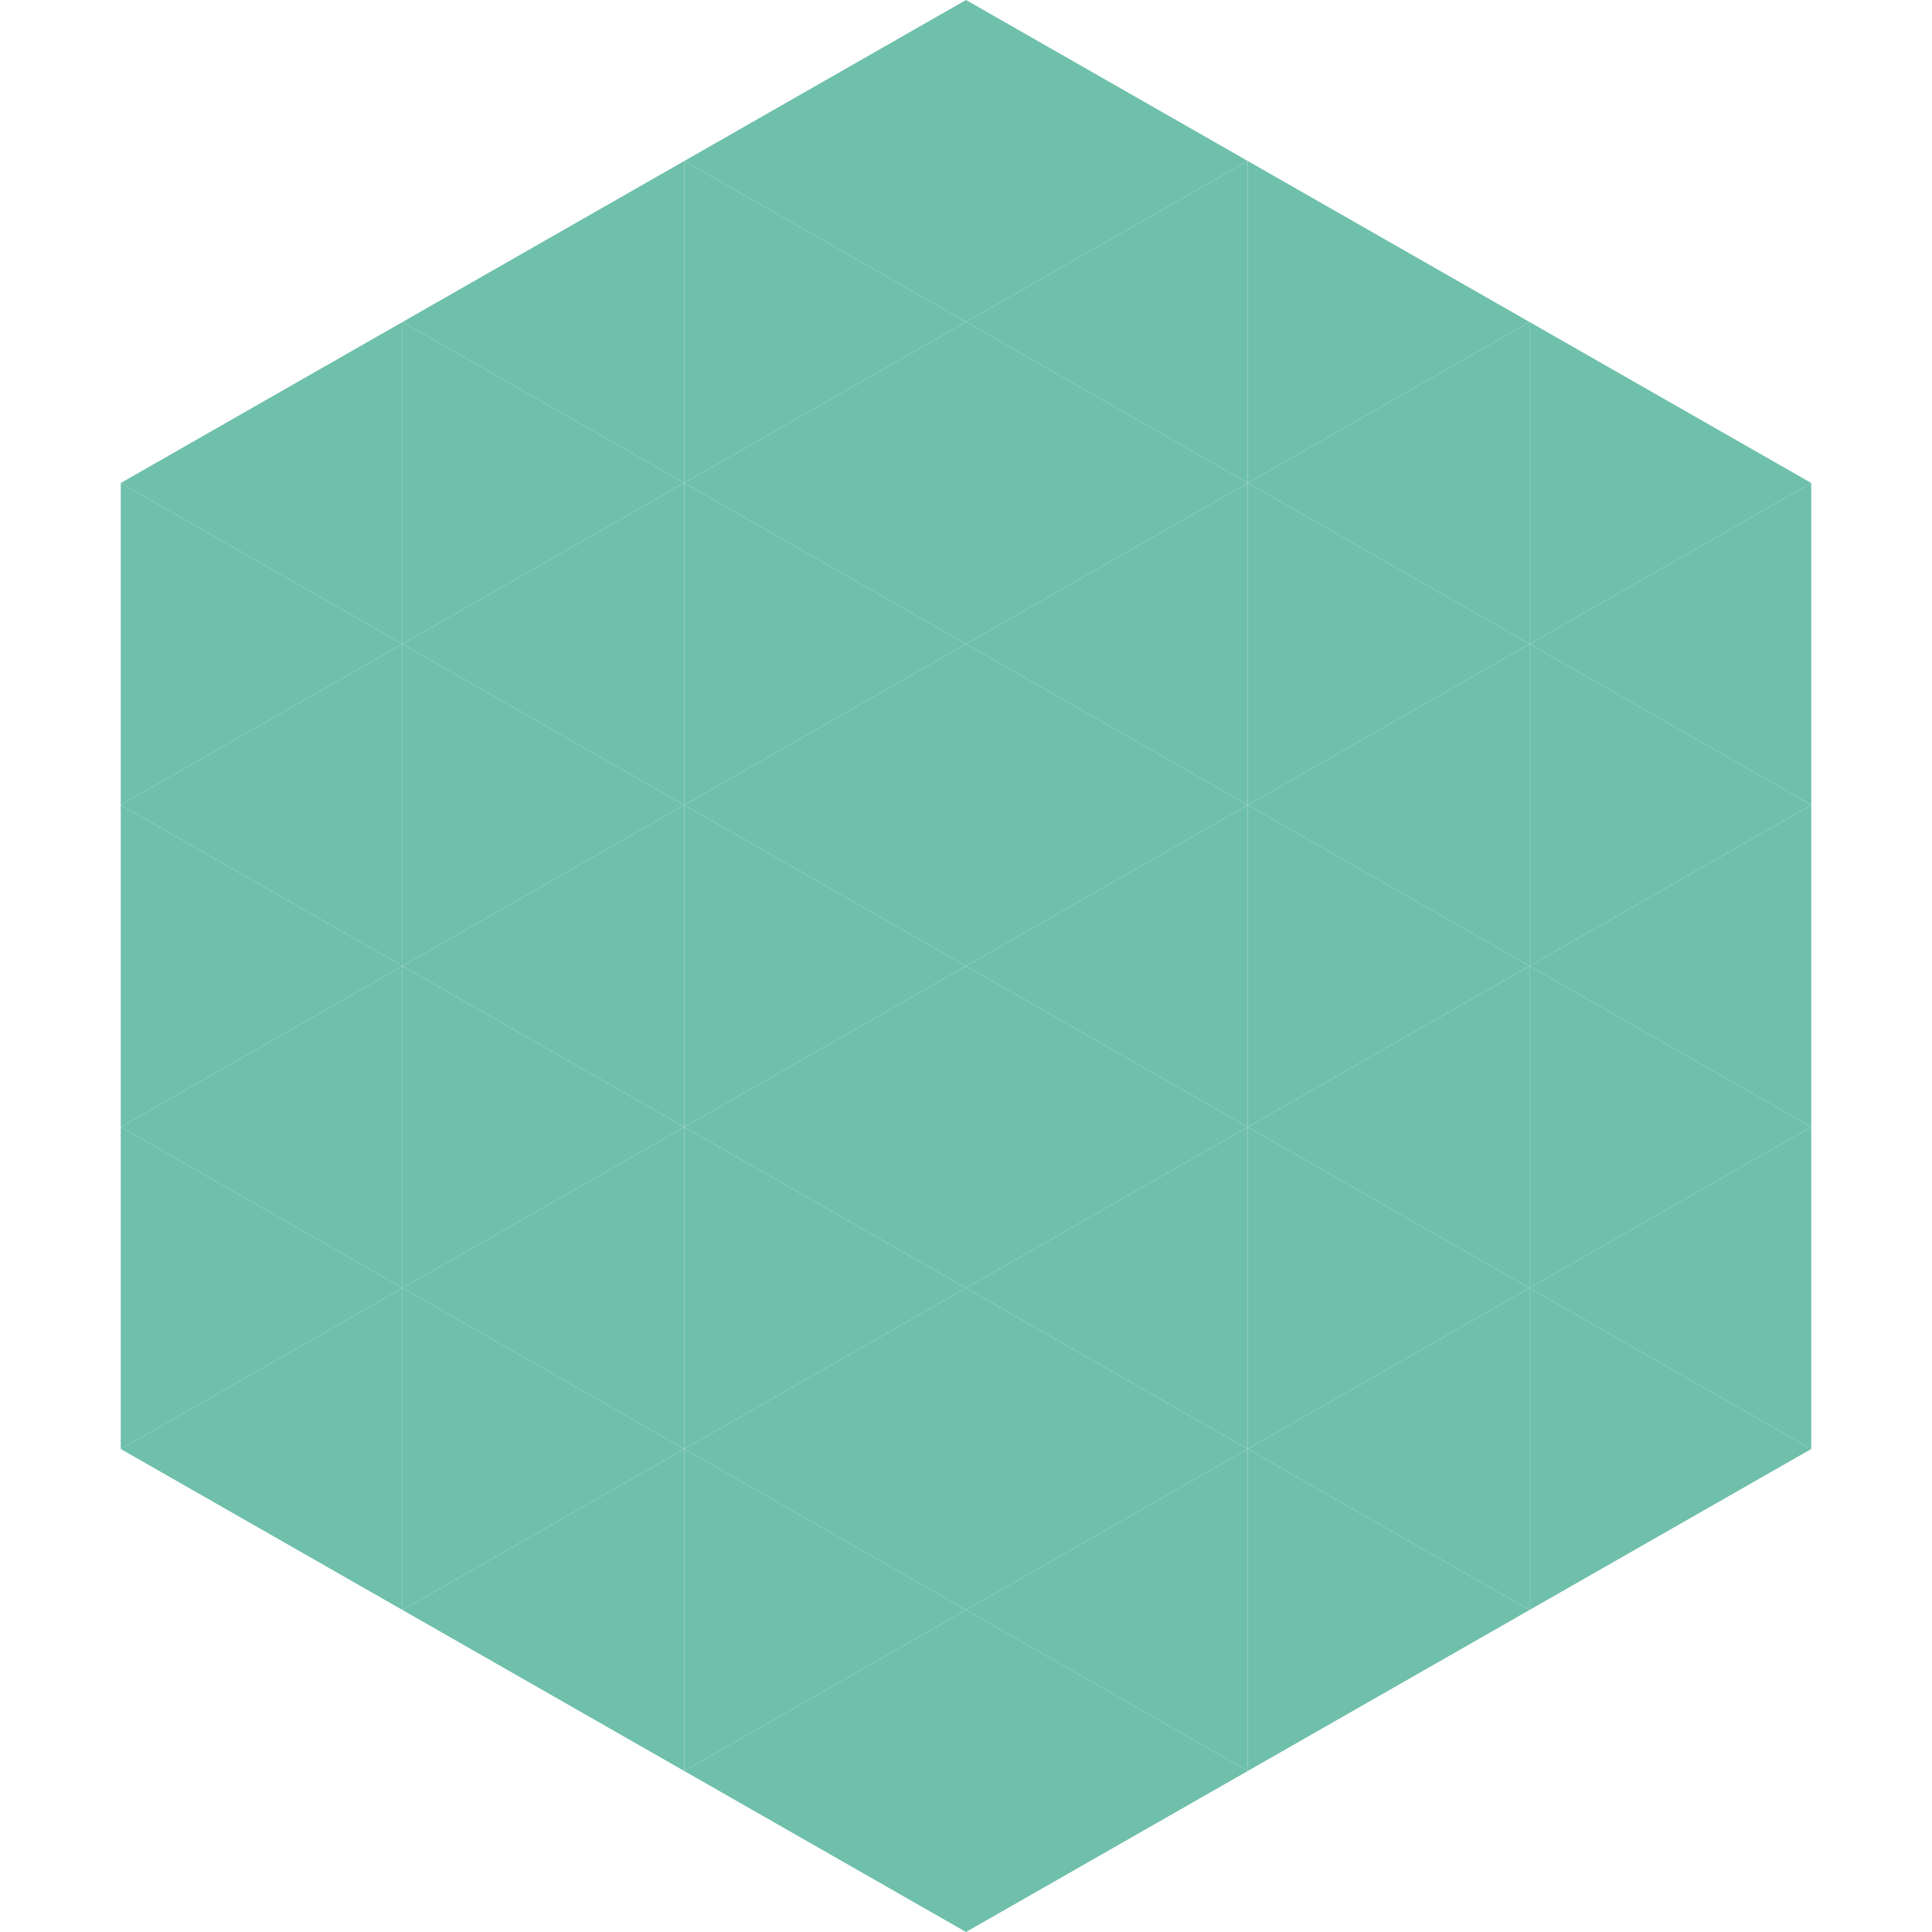 <?xml version="1.0"?>
<!-- Generated by SVGo -->
<svg width="240" height="240"
     xmlns="http://www.w3.org/2000/svg"
     xmlns:xlink="http://www.w3.org/1999/xlink">
<polygon points="50,40 15,60 50,80" style="fill:rgb(111,192,171)" />
<polygon points="190,40 225,60 190,80" style="fill:rgb(111,192,171)" />
<polygon points="15,60 50,80 15,100" style="fill:rgb(111,192,171)" />
<polygon points="225,60 190,80 225,100" style="fill:rgb(111,192,171)" />
<polygon points="50,80 15,100 50,120" style="fill:rgb(111,192,171)" />
<polygon points="190,80 225,100 190,120" style="fill:rgb(111,192,171)" />
<polygon points="15,100 50,120 15,140" style="fill:rgb(111,192,171)" />
<polygon points="225,100 190,120 225,140" style="fill:rgb(111,192,171)" />
<polygon points="50,120 15,140 50,160" style="fill:rgb(111,192,171)" />
<polygon points="190,120 225,140 190,160" style="fill:rgb(111,192,171)" />
<polygon points="15,140 50,160 15,180" style="fill:rgb(111,192,171)" />
<polygon points="225,140 190,160 225,180" style="fill:rgb(111,192,171)" />
<polygon points="50,160 15,180 50,200" style="fill:rgb(111,192,171)" />
<polygon points="190,160 225,180 190,200" style="fill:rgb(111,192,171)" />
<polygon points="15,180 50,200 15,220" style="fill:rgb(255,255,255); fill-opacity:0" />
<polygon points="225,180 190,200 225,220" style="fill:rgb(255,255,255); fill-opacity:0" />
<polygon points="50,0 85,20 50,40" style="fill:rgb(255,255,255); fill-opacity:0" />
<polygon points="190,0 155,20 190,40" style="fill:rgb(255,255,255); fill-opacity:0" />
<polygon points="85,20 50,40 85,60" style="fill:rgb(111,192,171)" />
<polygon points="155,20 190,40 155,60" style="fill:rgb(111,192,171)" />
<polygon points="50,40 85,60 50,80" style="fill:rgb(111,192,171)" />
<polygon points="190,40 155,60 190,80" style="fill:rgb(111,192,171)" />
<polygon points="85,60 50,80 85,100" style="fill:rgb(111,192,171)" />
<polygon points="155,60 190,80 155,100" style="fill:rgb(111,192,171)" />
<polygon points="50,80 85,100 50,120" style="fill:rgb(111,192,171)" />
<polygon points="190,80 155,100 190,120" style="fill:rgb(111,192,171)" />
<polygon points="85,100 50,120 85,140" style="fill:rgb(111,192,171)" />
<polygon points="155,100 190,120 155,140" style="fill:rgb(111,192,171)" />
<polygon points="50,120 85,140 50,160" style="fill:rgb(111,192,171)" />
<polygon points="190,120 155,140 190,160" style="fill:rgb(111,192,171)" />
<polygon points="85,140 50,160 85,180" style="fill:rgb(111,192,171)" />
<polygon points="155,140 190,160 155,180" style="fill:rgb(111,192,171)" />
<polygon points="50,160 85,180 50,200" style="fill:rgb(111,192,171)" />
<polygon points="190,160 155,180 190,200" style="fill:rgb(111,192,171)" />
<polygon points="85,180 50,200 85,220" style="fill:rgb(111,192,171)" />
<polygon points="155,180 190,200 155,220" style="fill:rgb(111,192,171)" />
<polygon points="120,0 85,20 120,40" style="fill:rgb(111,192,171)" />
<polygon points="120,0 155,20 120,40" style="fill:rgb(111,192,171)" />
<polygon points="85,20 120,40 85,60" style="fill:rgb(111,192,171)" />
<polygon points="155,20 120,40 155,60" style="fill:rgb(111,192,171)" />
<polygon points="120,40 85,60 120,80" style="fill:rgb(111,192,171)" />
<polygon points="120,40 155,60 120,80" style="fill:rgb(111,192,171)" />
<polygon points="85,60 120,80 85,100" style="fill:rgb(111,192,171)" />
<polygon points="155,60 120,80 155,100" style="fill:rgb(111,192,171)" />
<polygon points="120,80 85,100 120,120" style="fill:rgb(111,192,171)" />
<polygon points="120,80 155,100 120,120" style="fill:rgb(111,192,171)" />
<polygon points="85,100 120,120 85,140" style="fill:rgb(111,192,171)" />
<polygon points="155,100 120,120 155,140" style="fill:rgb(111,192,171)" />
<polygon points="120,120 85,140 120,160" style="fill:rgb(111,192,171)" />
<polygon points="120,120 155,140 120,160" style="fill:rgb(111,192,171)" />
<polygon points="85,140 120,160 85,180" style="fill:rgb(111,192,171)" />
<polygon points="155,140 120,160 155,180" style="fill:rgb(111,192,171)" />
<polygon points="120,160 85,180 120,200" style="fill:rgb(111,192,171)" />
<polygon points="120,160 155,180 120,200" style="fill:rgb(111,192,171)" />
<polygon points="85,180 120,200 85,220" style="fill:rgb(111,192,171)" />
<polygon points="155,180 120,200 155,220" style="fill:rgb(111,192,171)" />
<polygon points="120,200 85,220 120,240" style="fill:rgb(111,192,171)" />
<polygon points="120,200 155,220 120,240" style="fill:rgb(111,192,171)" />
<polygon points="85,220 120,240 85,260" style="fill:rgb(255,255,255); fill-opacity:0" />
<polygon points="155,220 120,240 155,260" style="fill:rgb(255,255,255); fill-opacity:0" />
</svg>
